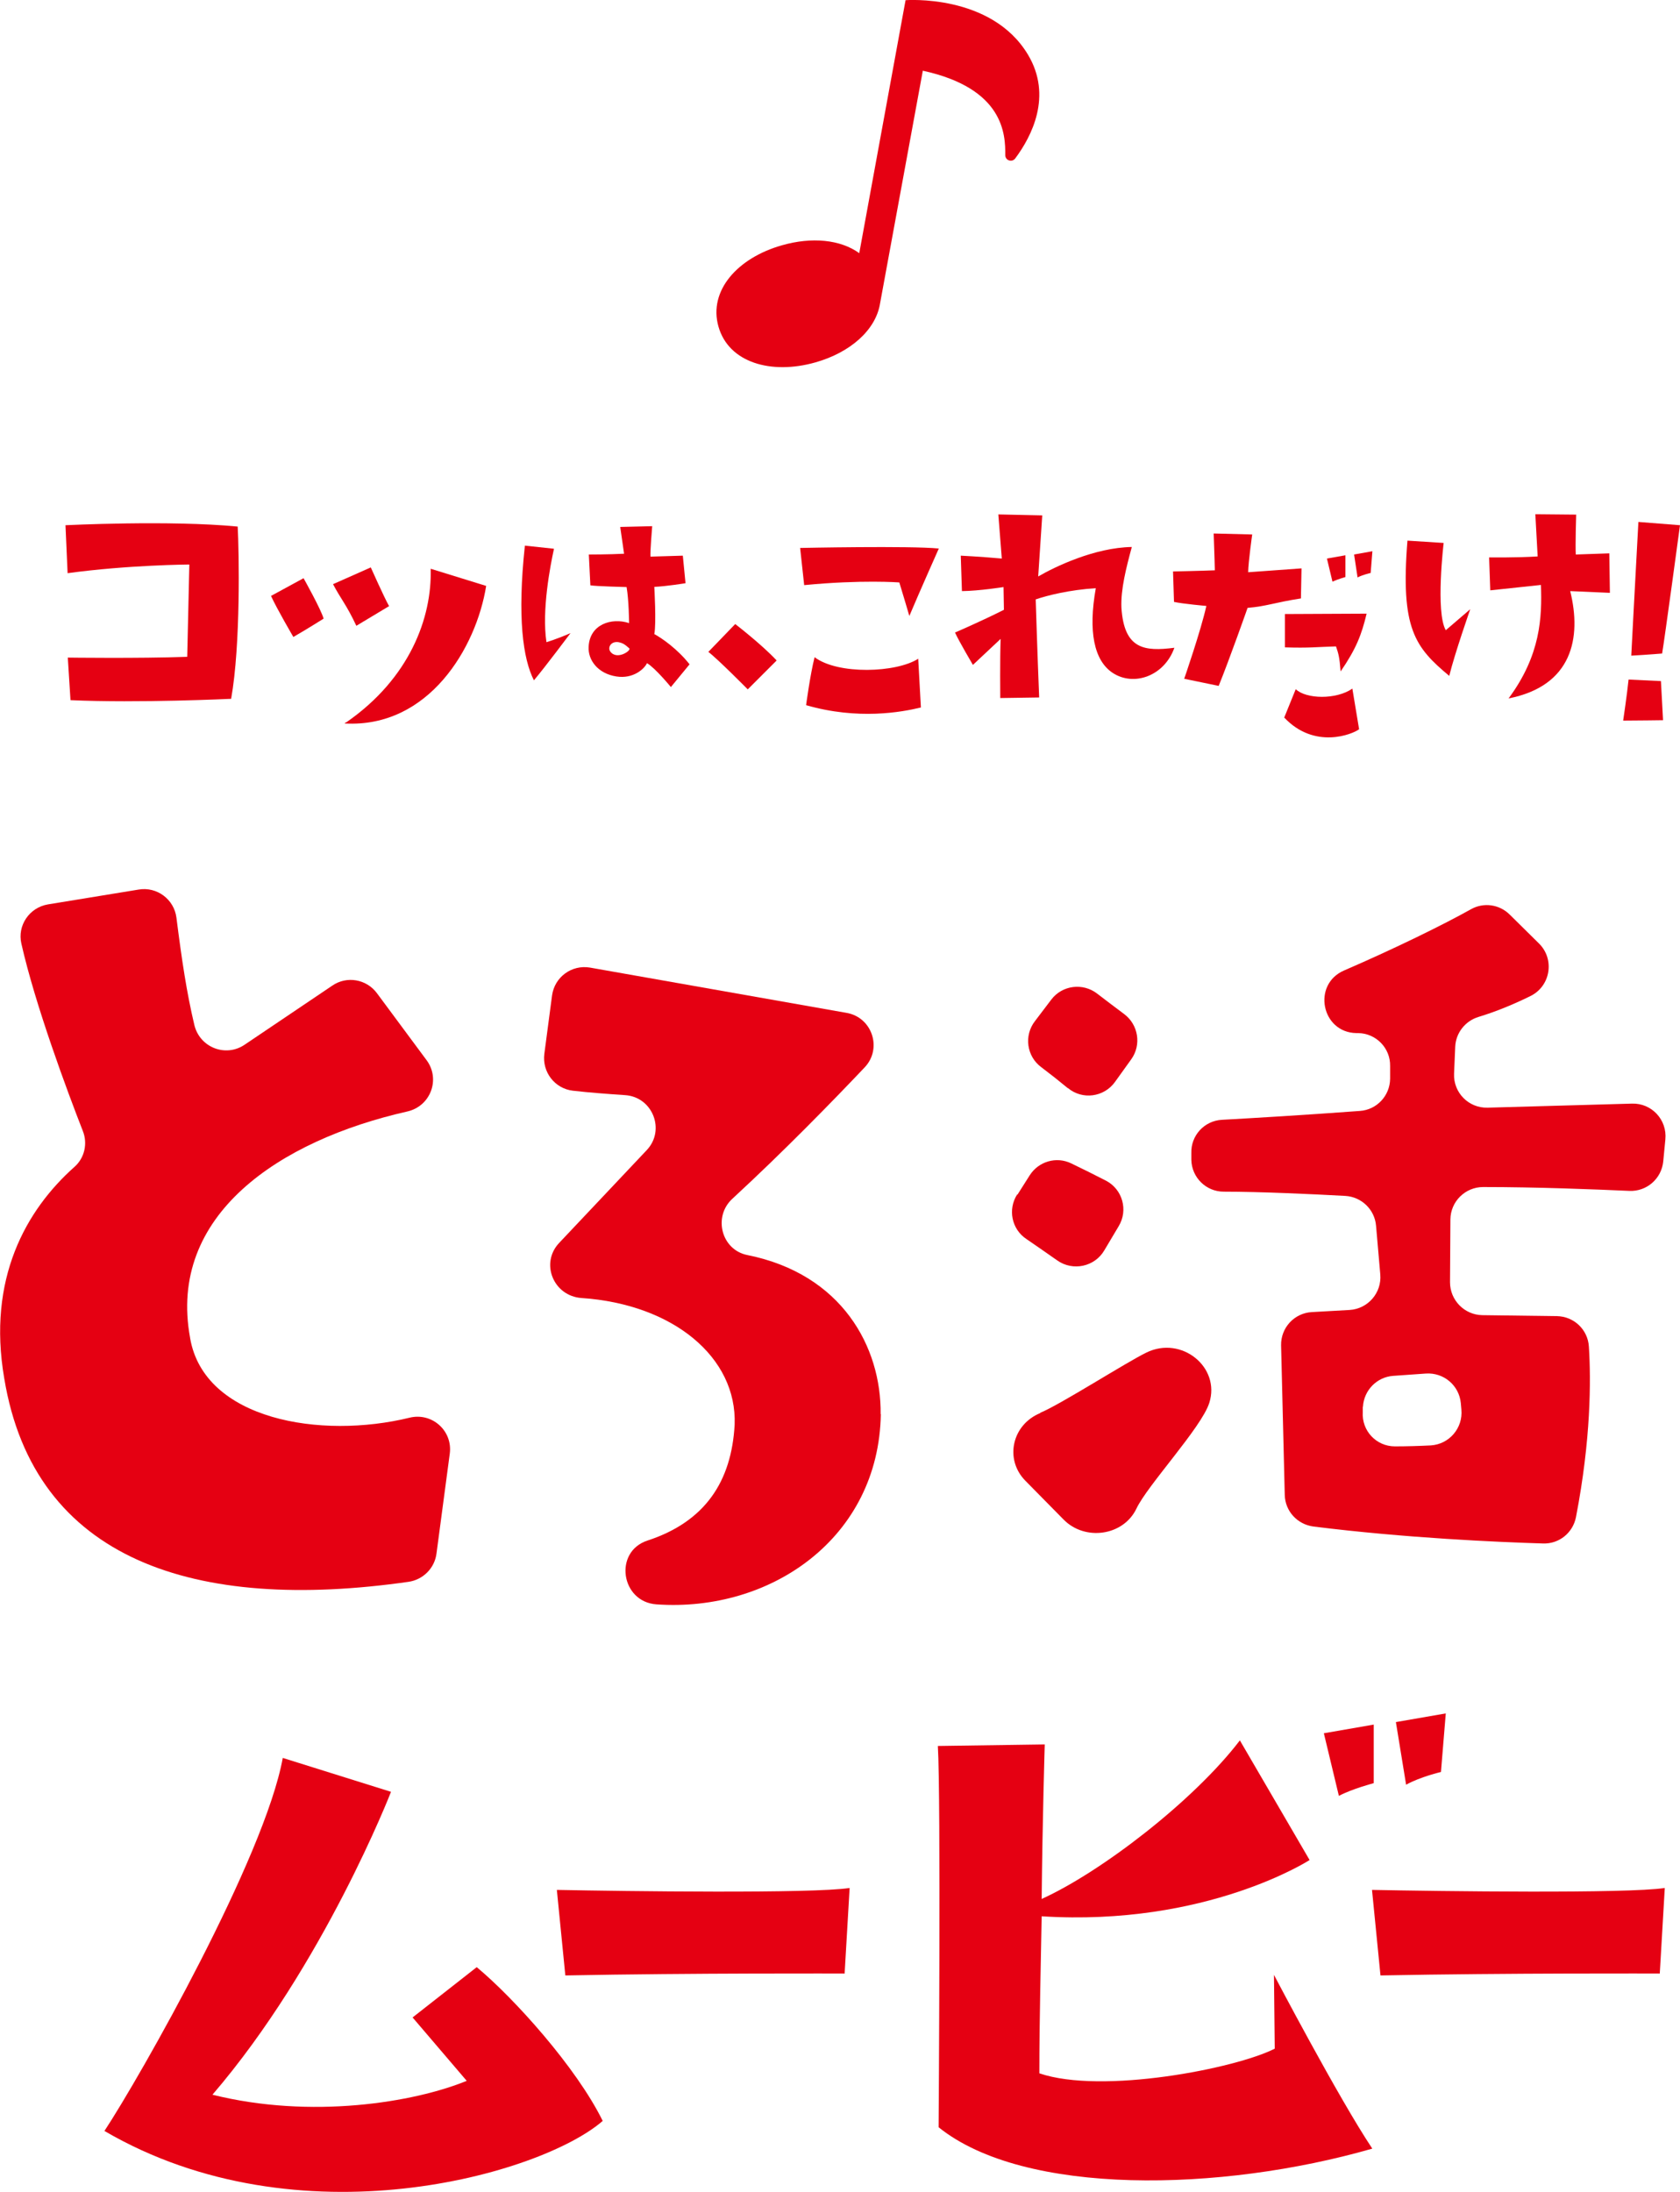 <?xml version="1.0" encoding="UTF-8"?>
<svg id="_レイヤー_2" data-name="レイヤー 2" xmlns="http://www.w3.org/2000/svg" viewBox="0 0 87.22 113.78">
  <defs>
    <style>
      .cls-1 {
        fill: #e50012;
        stroke-width: 0px;
      }
    </style>
  </defs>
  <g id="_レイヤー_2-2" data-name="レイヤー 2">
    <g>
      <path class="cls-1" d="m12.34,27.33c.07,1.3.16,6.15-.34,8.94,0,0-4.81.23-8.34.07l-.14-2.21s3.67.05,6.2-.04l.11-4.79s-3.19.02-6.32.45l-.11-2.49s5.42-.27,8.94.07Z"/>
      <path class="cls-1" d="m15.76,30.01s.92,1.64,1.04,2.1c0,0-.97.61-1.57.95,0,0-.85-1.45-1.16-2.13l1.69-.92Zm2.74,2.47c-.51-1.09-.8-1.38-1.21-2.16l1.96-.87s.7,1.57.95,2.01l-1.7,1.02Zm-.61,5.06s.05-.03.07-.05h.02c3.29-2.28,4.45-5.43,4.38-7.97l2.88.89c-.51,3.2-2.98,7.38-7.34,7.14Zm.09-.05h-.02.02Z"/>
      <path class="cls-1" d="m28.76,28.49c-.19.86-.64,3.18-.39,4.84,0,0,.52-.15,1.25-.47,0,0-1.34,1.79-1.9,2.45-.57-1.11-.87-3.27-.47-6.99l1.5.16Zm7.04,5.99l-.97,1.18s-.81-.99-1.24-1.24c-.14.3-.72.83-1.59.69-.97-.15-1.48-.86-1.44-1.54.05-1.16,1.18-1.53,2.1-1.23,0,0-.01-1.2-.13-1.87,0,0-1.6-.04-1.88-.09l-.08-1.6s1.05,0,1.83-.04l-.2-1.39,1.66-.04s-.11,1.31-.09,1.58l1.68-.05.14,1.43s-.97.16-1.62.19c0,0,.11,1.9,0,2.45.39.21,1.2.77,1.83,1.57Zm-3.13-.83c-.23-.2-.32-.27-.56-.32-.39-.06-.57.27-.43.48.34.48,1.11-.05.99-.16Z"/>
      <path class="cls-1" d="m36.77,33.84l1.4-1.45s1.38,1.06,2.15,1.89l-1.5,1.5s-1.55-1.57-2.04-1.94Z"/>
      <path class="cls-1" d="m41.75,30.37l-.21-1.93s5.71-.12,7.2.03c0,0-1.02,2.29-1.53,3.5,0,0-.34-1.16-.52-1.74,0,0-1.96-.15-4.94.14Zm5.92,3.81l.14,2.54c-.99.24-3.26.66-5.96-.12,0,0,.21-1.58.44-2.49,1.22.92,4.25.81,5.38.08Z"/>
      <path class="cls-1" d="m60.97,33.62c-.52,1.47-2.11,2.03-3.21,1.3-.96-.64-1.27-2.14-.87-4.39-1.35.08-2.54.38-3.12.58,0,0,.09,2.89.18,5.09l-2.02.03s-.02-2.06.02-3.07l-1.44,1.35s-.72-1.22-.93-1.68c0,0,1.33-.57,2.54-1.18l-.02-1.18s-1.25.2-2.16.21l-.06-1.84s1.02.05,2.13.15l-.18-2.29,2.28.05-.21,3.17c.84-.49,2.92-1.5,4.86-1.53-.29,1.07-.58,2.2-.54,3.15.14,2.16,1.19,2.28,2.75,2.08Z"/>
      <path class="cls-1" d="m60.95,31.24l-.05-1.58s1.44-.03,2.17-.06c0,0-.02-.9-.06-1.91l2,.05s-.2,1.42-.21,1.96l2.77-.2-.03,1.56c-1.36.21-1.79.41-2.77.49,0,0-.92,2.62-1.5,4.05l-1.79-.37s.86-2.48,1.15-3.78c0,0-1.24-.11-1.68-.21Zm5.72,6.01l.6-1.48c.54.52,2.11.55,2.94-.03l.35,2.11c-.34.26-2.31,1.06-3.88-.6Zm4.28-5.4c-.26,1.09-.54,1.82-1.35,3-.06-.76-.11-.92-.24-1.3-1.04.03-1.36.09-2.65.05v-1.73l4.24-.02Zm-1.77-1.65l-.29-1.21.96-.17v1.13s-.4.11-.67.24Zm1.97-.46s-.4.09-.67.23l-.18-1.19.95-.17-.09,1.13Z"/>
      <path class="cls-1" d="m73.07,28.06l1.88.12s-.43,3.59.11,4.53l1.27-1.09s-.8,2.28-1.09,3.46c-1.77-1.48-2.54-2.43-2.17-7.02Zm8.76-1.36s-.05,1.61-.02,2.08l1.74-.06.03,2.05-2.06-.09c.6,2.42.11,4.92-3.2,5.57,1.67-2.25,1.74-4.22,1.68-5.89,0,0-1.58.17-2.63.28l-.06-1.71s1.42.02,2.52-.05l-.12-2.19,2.11.02Z"/>
      <path class="cls-1" d="m86.33,37.38s-1.45.02-2.06.02c0,0,.2-1.35.28-2.13l1.68.08.11,2.03Zm-.05-3.46s-.7.06-1.59.11c0,0,.21-4.04.37-6.94l2.16.17s-.8,5.92-.93,6.67Z"/>
    </g>
    <g>
      <path class="cls-1" d="m5.41,110.62c1.88-2.85,8.34-14.24,9.27-19.38l5.62,1.76s-3.49,8.99-9.27,15.72c5.13,1.28,10.47.4,13.2-.72l-2.81-3.29,3.33-2.61c1.93,1.6,5.18,5.21,6.54,7.98-3.17,2.77-15.77,6.42-25.87.52Z"/>
      <path class="cls-1" d="m28.92,98.09c3.52.07,13.27.2,15.19-.1l-.26,4.44s-7.88-.03-14.5.1l-.44-4.44Z"/>
      <path class="cls-1" d="m71.24,98.09c3.52.07,13.27.2,15.19-.1l-.26,4.44s-7.88-.03-14.5.1l-.44-4.44Z"/>
      <path class="cls-1" d="m71.24,111.52c-7.86,2.26-18.06,2.47-22.51-1.11,0,0,.12-17.24-.04-19.79l5.55-.08s-.12,3.95-.16,8.02c3.09-1.4,7.9-5.1,10.29-8.23l3.62,6.21s-5.35,3.46-13.91,2.92c-.04,2.39-.12,5.27-.12,8.15,3.25,1.11,10.2-.25,12.22-1.28l-.04-3.83s3.37,6.42,5.1,9.01Zm.08-18.97s-1.11.29-1.81.66l-.78-3.25,2.59-.45v3.04Zm1.15-3.17l2.59-.45-.25,3.04s-1.07.25-1.81.66l-.53-3.25Z"/>
    </g>
    <g>
      <path class="cls-1" d="m9.87,69.45c.73,4.25,6.79,5.26,11.4,4.13,1.16-.28,2.24.68,2.08,1.87l-.69,5.19c-.1.76-.7,1.35-1.45,1.46-11.06,1.58-19.43-1.09-20.99-10.56-.89-5.17,1.13-8.74,3.65-10.98.52-.46.69-1.21.43-1.86-.81-2.07-2.47-6.53-3.19-9.72-.22-.95.42-1.88,1.38-2.04l4.71-.77c.95-.16,1.84.51,1.96,1.46.28,2.21.53,3.88.93,5.57.28,1.16,1.61,1.69,2.6,1.03l4.57-3.08c.75-.51,1.77-.33,2.31.4l2.58,3.48c.73.99.2,2.39-1.01,2.66-6.63,1.5-12.45,5.37-11.27,11.75Z"/>
      <path class="cls-1" d="m45.73,73.4c-.11,6.42-5.71,10.29-11.65,9.87-1.85-.13-2.23-2.73-.47-3.31,3-.98,4.37-3.07,4.53-6.02.13-3.49-3.19-6.25-7.95-6.57-1.45-.1-2.16-1.8-1.16-2.86,1.44-1.52,3.15-3.34,4.55-4.82.98-1.04.3-2.76-1.13-2.85-.89-.06-1.84-.13-2.71-.23-.94-.11-1.6-.97-1.48-1.91l.4-3.03c.13-.96,1.02-1.61,1.97-1.45l13.32,2.35c1.33.23,1.87,1.85.94,2.83-1.67,1.76-4.16,4.32-6.87,6.82-1.01.93-.57,2.65.78,2.92,4.9.98,6.96,4.76,6.92,8.26Z"/>
      <path class="cls-1" d="m52.82,62.01l.64-1.01c.46-.72,1.38-.99,2.15-.62.58.28,1.23.6,1.81.9.86.45,1.16,1.53.66,2.36l-.75,1.26c-.5.85-1.63,1.09-2.44.52-.51-.36-1.09-.76-1.6-1.11-.77-.51-.98-1.54-.48-2.32Zm1.18,11.32c1.05-.43,4.45-2.61,5.52-3.13,1.82-.89,3.86.76,3.26,2.62-.41,1.28-3.21,4.27-3.78,5.48-.68,1.42-2.68,1.7-3.79.56l-1.98-2.01c-1.09-1.11-.69-2.91.78-3.51Zm1.44-16.85c-.41-.34-.89-.72-1.38-1.09-.76-.56-.91-1.64-.33-2.39l.85-1.12c.57-.75,1.64-.88,2.38-.31.42.32.9.69,1.4,1.06.74.55.91,1.6.37,2.35l-.84,1.17c-.57.8-1.7.95-2.45.32Zm21.82,1.01l7.47-.21c1.02-.03,1.83.84,1.73,1.86l-.11,1.14c-.09.9-.86,1.57-1.76,1.53-1.79-.08-4.8-.2-7.59-.2-.93,0-1.69.75-1.7,1.68l-.02,3.26c0,.93.74,1.69,1.67,1.71l3.87.05c.89.01,1.62.7,1.67,1.59.11,1.73.11,4.8-.67,8.84-.16.82-.88,1.4-1.71,1.37-2.32-.07-7.14-.28-11.92-.88-.84-.11-1.47-.8-1.49-1.64l-.19-7.76c-.02-.91.68-1.68,1.6-1.73l1.96-.11c.95-.06,1.67-.89,1.59-1.84l-.22-2.53c-.07-.84-.75-1.5-1.6-1.55-1.66-.09-4.38-.22-6.31-.22-.92,0-1.66-.74-1.68-1.65v-.35c-.03-.91.67-1.68,1.59-1.73,1.64-.09,4.33-.25,7.16-.46.88-.06,1.56-.79,1.57-1.67v-.66c.02-.93-.73-1.7-1.66-1.71-.03,0-.06,0-.09,0-1.82-.03-2.31-2.53-.64-3.25,2.66-1.15,5.18-2.39,6.59-3.18.66-.37,1.48-.25,2.01.28l1.52,1.5c.83.82.6,2.22-.45,2.73-.79.39-1.73.79-2.69,1.08-.69.21-1.18.83-1.21,1.55l-.06,1.4c-.04.98.76,1.79,1.74,1.76Zm-6.51,15.54v.26c-.06.97.7,1.78,1.67,1.78.61,0,1.27-.02,1.86-.05.96-.06,1.68-.9,1.59-1.86l-.03-.34c-.09-.92-.89-1.59-1.81-1.53l-1.7.12c-.85.06-1.52.75-1.57,1.6Z"/>
    </g>
    <path class="cls-1" d="m53.37,2.84C51.47-.34,47.01.01,47.01.01v.02s0,0,0,0l-2.4,13.11c-.98-.71-2.47-.85-4.01-.41-2.3.65-3.83,2.35-3.3,4.22.53,1.87,2.73,2.51,5.03,1.86,1.81-.51,3.14-1.68,3.36-3.06h0s2.22-12.08,2.22-12.08c4.21.92,4.29,3.3,4.28,4.38,0,.28.35.4.52.17.85-1.14,1.94-3.24.66-5.38Z"/>
  </g>
</svg>